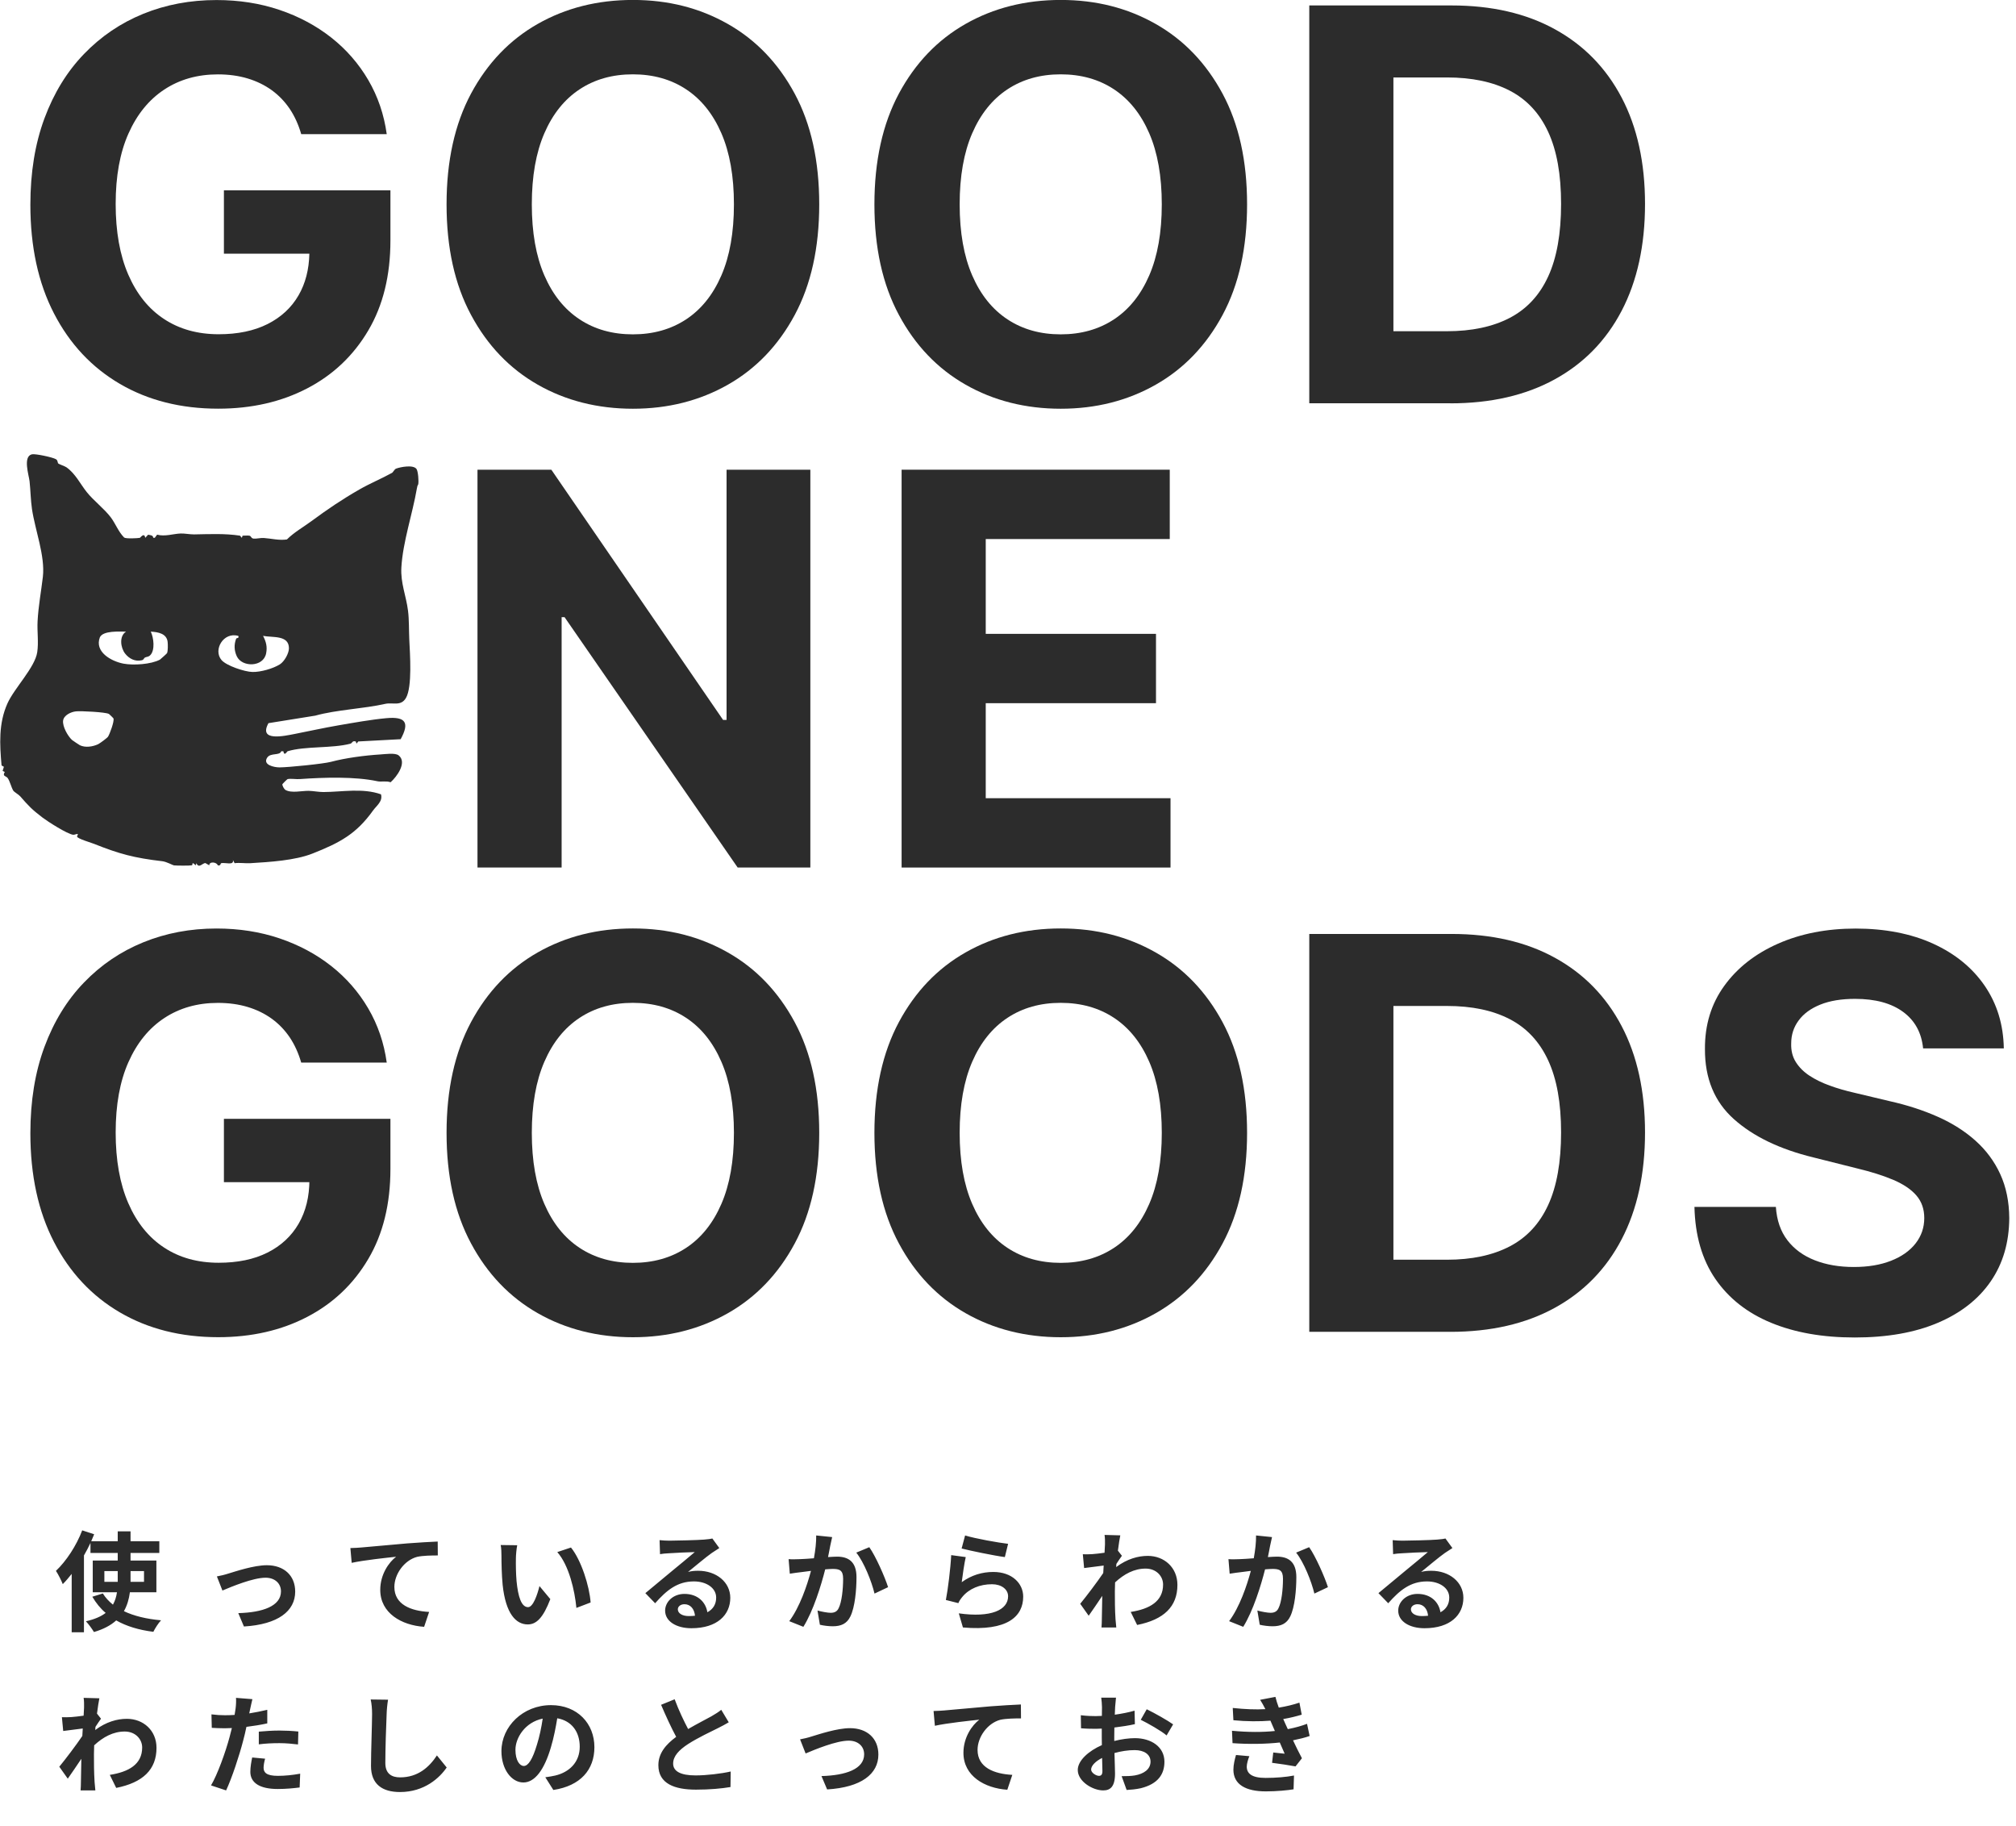 <svg width="297" height="269" viewBox="0 0 297 269" fill="none" xmlns="http://www.w3.org/2000/svg">
<g clip-path="url(#clip0_1458_157)">
<path d="M44.372 19.744C43.971 18.355 43.406 17.114 42.685 16.037C41.957 14.96 41.08 14.046 40.039 13.289C38.999 12.539 37.818 11.959 36.487 11.558C35.157 11.157 33.693 10.956 32.095 10.956C29.101 10.956 26.47 11.699 24.211 13.185C21.952 14.67 20.191 16.832 18.927 19.669C17.664 22.5 17.04 25.961 17.04 30.039C17.04 34.117 17.657 37.593 18.898 40.453C20.139 43.313 21.892 45.497 24.166 46.99C26.44 48.49 29.123 49.233 32.214 49.233C35.023 49.233 37.416 48.736 39.415 47.733C41.407 46.73 42.938 45.319 43.993 43.484C44.996 41.746 45.524 39.703 45.576 37.363H32.987V28.034H57.518V35.417C57.518 40.565 56.433 44.992 54.255 48.676C52.078 52.368 49.083 55.213 45.264 57.203C41.444 59.194 37.074 60.197 32.155 60.197C26.656 60.197 21.833 58.979 17.672 56.55C13.51 54.121 10.27 50.652 7.951 46.165C5.633 41.679 4.474 36.338 4.474 30.158C4.474 25.404 5.165 21.17 6.547 17.441C7.929 13.712 9.869 10.548 12.373 7.955C14.87 5.363 17.783 3.387 21.105 2.035C24.426 0.683 28.023 0.007 31.895 0.007C35.217 0.007 38.308 0.49 41.169 1.456C44.03 2.421 46.571 3.781 48.801 5.534C51.023 7.287 52.843 9.374 54.255 11.788C55.667 14.202 56.574 16.862 56.975 19.759H44.379L44.372 19.744Z" fill="#2C2C2C"/>
<path d="M120.69 30.099C120.69 36.487 119.486 41.924 117.071 46.411C114.656 50.897 111.371 54.314 107.225 56.669C103.07 59.023 98.411 60.205 93.239 60.205C88.067 60.205 83.356 59.023 79.209 56.654C75.07 54.292 71.793 50.867 69.392 46.381C66.984 41.902 65.788 36.472 65.788 30.099C65.788 23.725 66.992 18.273 69.392 13.787C71.8 9.307 75.07 5.883 79.209 3.528C83.348 1.174 88.022 -0.007 93.239 -0.007C98.456 -0.007 103.07 1.174 107.225 3.528C111.379 5.883 114.656 9.307 117.071 13.787C119.486 18.273 120.69 23.703 120.69 30.099ZM108.124 30.099C108.124 25.961 107.507 22.47 106.273 19.625C105.04 16.78 103.308 14.626 101.079 13.155C98.85 11.684 96.234 10.949 93.231 10.949C90.229 10.949 87.621 11.684 85.392 13.155C83.162 14.626 81.431 16.78 80.197 19.625C78.964 22.47 78.347 25.961 78.347 30.099C78.347 34.236 78.964 37.727 80.197 40.572C81.431 43.417 83.162 45.571 85.392 47.042C87.621 48.513 90.237 49.248 93.231 49.248C96.226 49.248 98.842 48.513 101.079 47.042C103.308 45.571 105.04 43.417 106.273 40.572C107.507 37.727 108.124 34.236 108.124 30.099Z" fill="#2C2C2C"/>
<path d="M183.722 30.099C183.722 36.487 182.518 41.924 180.103 46.411C177.688 50.897 174.403 54.314 170.257 56.669C166.103 59.023 161.443 60.205 156.271 60.205C151.099 60.205 146.388 59.023 142.241 56.654C138.102 54.292 134.825 50.867 132.424 46.381C130.017 41.902 128.82 36.472 128.82 30.099C128.82 23.725 130.024 18.273 132.424 13.787C134.832 9.307 138.102 5.883 142.241 3.528C146.38 1.174 151.054 -0.007 156.271 -0.007C161.488 -0.007 166.103 1.174 170.257 3.528C174.411 5.883 177.688 9.307 180.103 13.787C182.518 18.273 183.722 23.703 183.722 30.099ZM171.156 30.099C171.156 25.961 170.539 22.47 169.306 19.625C168.072 16.78 166.34 14.626 164.111 13.155C161.882 11.684 159.266 10.949 156.264 10.949C153.262 10.949 150.653 11.684 148.424 13.155C146.194 14.626 144.463 16.78 143.229 19.625C141.996 22.47 141.379 25.961 141.379 30.099C141.379 34.236 141.996 37.727 143.229 40.572C144.463 43.417 146.194 45.571 148.424 47.042C150.653 48.513 153.269 49.248 156.264 49.248C159.259 49.248 161.874 48.513 164.111 47.042C166.34 45.571 168.072 43.417 169.306 40.572C170.539 37.727 171.156 34.236 171.156 30.099Z" fill="#2C2C2C"/>
<path d="M213.67 59.402H192.885V0.802H213.841C219.741 0.802 224.817 1.968 229.067 4.308C233.325 6.648 236.603 9.998 238.899 14.366C241.195 18.734 242.347 23.963 242.347 30.047C242.347 36.13 241.195 41.397 238.899 45.787C236.603 50.177 233.311 53.542 229.023 55.889C224.735 58.236 219.622 59.41 213.662 59.41L213.67 59.402ZM205.28 48.788H213.15C216.813 48.788 219.897 48.134 222.409 46.827C224.921 45.519 226.808 43.491 228.079 40.728C229.35 37.972 229.981 34.407 229.981 30.039C229.981 25.671 229.35 22.173 228.079 19.424C226.808 16.676 224.928 14.656 222.424 13.356C219.927 12.056 216.843 11.409 213.179 11.409H205.28V48.78V48.788Z" fill="#2C2C2C"/>
<path d="M119.382 69.185V127.785H108.674L83.17 90.905H82.739V127.785H70.344V69.185H81.223L106.526 106.043H107.039V69.185H119.375H119.382Z" fill="#2C2C2C"/>
<path d="M132.826 127.785V69.185H172.33V79.399H145.221V93.364H170.302V103.577H145.221V117.572H172.442V127.785H132.826Z" fill="#2C2C2C"/>
<path d="M8.524 68.227C8.725 68.405 9.549 68.658 9.787 68.829C11.125 69.779 11.816 71.272 12.775 72.476C13.785 73.746 15.368 74.934 16.327 76.212C17.025 77.141 17.427 78.307 18.289 79.176C18.541 79.376 20.273 79.287 20.614 79.22C20.674 79.206 21.261 78.359 21.395 79.22L21.818 78.76C22.138 78.834 22.569 78.827 22.569 79.206L22.799 79.22L23.149 78.752C24.271 79.072 25.534 78.619 26.619 78.582C27.147 78.559 28.031 78.723 28.596 78.715C30.862 78.678 33.092 78.559 35.358 78.901L35.626 79.22L35.737 78.901C36.049 78.916 36.413 78.856 36.718 78.901C37.045 78.946 36.948 79.302 37.387 79.339C37.781 79.369 38.427 79.213 38.851 79.243C39.958 79.317 41.139 79.636 42.269 79.458C43.339 78.396 44.669 77.653 45.881 76.762C48.303 74.979 50.347 73.59 52.963 72.09C54.501 71.206 56.277 70.47 57.748 69.653C57.912 69.564 58.12 69.111 58.343 69.029C59.019 68.776 60.899 68.42 61.36 69.081C61.605 69.43 61.709 70.931 61.612 71.347C61.59 71.451 61.516 71.362 61.412 71.963C60.765 75.729 59.346 79.822 59.13 83.588C58.997 85.891 59.829 87.726 60.111 89.961C60.282 91.313 60.23 92.851 60.297 94.225C60.394 96.275 60.758 101.163 59.807 102.805C59.064 104.082 57.852 103.429 56.767 103.674C53.594 104.394 49.589 104.535 46.445 105.412L39.549 106.519C38.041 109.274 41.846 108.413 43.451 108.101C45.442 107.715 47.731 107.202 49.908 106.831C52.034 106.467 54.664 105.991 56.923 105.783C59.77 105.523 60.364 106.437 59.026 108.881L52.784 109.215L52.517 109.534L52.413 109.215C51.863 109.059 51.937 109.46 51.603 109.549C48.898 110.255 44.944 109.876 42.373 110.656C42.262 110.693 41.89 111.466 41.742 110.656H41.429C41.236 111.332 39.869 110.849 39.371 111.585C38.65 112.662 40.374 113.033 41.177 113.033C42.418 113.033 47.649 112.513 48.757 112.216C50.897 111.644 53.765 111.265 56.076 111.124C56.723 111.087 58.216 110.857 58.729 111.265C60.03 112.298 58.439 114.437 57.54 115.224C56.938 114.994 56.136 115.195 55.608 115.076C52.301 114.363 47.709 114.504 44.157 114.756C43.607 114.793 42.849 114.66 42.373 114.756C42.321 114.764 41.623 115.447 41.608 115.492C41.548 115.707 41.868 116.242 42.039 116.346C42.916 116.866 44.446 116.472 45.487 116.487C46.126 116.502 46.973 116.665 47.634 116.665C50.414 116.65 53.423 116.041 56.128 117C56.418 118.047 55.467 118.671 54.947 119.399C52.48 122.853 50.035 124.145 46.029 125.728C43.473 126.738 39.772 126.968 36.867 127.146C36.183 127.191 35.284 127.042 34.563 127.146L34.31 126.664C34.526 127.525 33.166 127.013 32.601 127.139C32.445 127.176 32.564 127.57 32.081 127.458C31.94 126.976 30.818 126.842 30.832 127.458L30.253 127.124C29.829 127.124 29.294 127.993 28.93 127.139L28.848 127.458L28.44 127.139C28.284 127.139 28.425 127.414 28.246 127.458C27.964 127.525 25.98 127.51 25.616 127.466C25.474 127.451 24.538 126.931 23.929 126.857C19.767 126.374 17.597 125.787 13.83 124.287C13.399 124.116 11.407 123.536 11.348 123.224L11.482 122.846C11.236 122.808 10.998 122.987 10.768 122.957C9.884 122.838 7.03 121.011 6.243 120.409C4.689 119.221 4.229 118.73 2.965 117.282C2.728 117.014 2.089 116.673 1.947 116.443C1.665 115.975 1.464 115.083 1.13 114.6C0.922 114.303 0.29 114.363 0.706 113.709L0.387 113.553L0.573 112.944L0.231 112.751C-0.044 109.668 -0.23 106.563 1.1 103.607C2.111 101.356 5.15 98.318 5.485 96.067C5.708 94.597 5.455 92.992 5.537 91.507C5.655 89.263 6.064 87.117 6.317 84.955C6.666 81.887 5.165 78.062 4.712 74.986C4.526 73.731 4.496 72.194 4.355 70.886C4.251 69.972 3.344 67.246 4.697 66.919C5.187 66.801 7.781 67.358 8.242 67.64C8.546 67.826 8.442 68.101 8.569 68.212L8.524 68.227ZM18.564 93.037C17.612 93.037 15.197 92.858 14.714 93.869C13.897 96.015 16.371 97.404 18.199 97.754C19.648 98.028 22.279 97.858 23.565 97.159C23.624 97.122 24.575 96.275 24.605 96.208C24.754 95.904 24.739 94.909 24.694 94.537C24.546 93.311 23.282 93.096 22.212 93.037C22.643 93.921 22.874 95.785 22.123 96.52C21.841 96.795 21.573 96.728 21.35 96.855C21.172 96.959 21.202 97.174 20.904 97.248C19.909 97.493 19.017 97.018 18.43 96.268C17.753 95.399 17.531 93.69 18.571 93.037H18.564ZM35.113 93.668C32.928 93.022 31.353 95.733 32.638 97.226C33.359 98.065 36.057 98.957 37.186 98.979C38.397 99.009 40.233 98.481 41.229 97.858C41.898 97.434 42.566 96.238 42.566 95.488C42.566 93.505 40.159 93.943 38.754 93.661C39.2 94.515 39.401 95.265 39.207 96.238C38.806 98.303 35.648 98.318 34.882 96.662C34.496 95.822 34.459 94.953 34.786 94.091C34.853 93.906 35.254 94.091 35.113 93.661V93.668ZM16.022 105.152C15.494 104.884 11.942 104.706 11.199 104.78C10.456 104.855 9.401 105.345 9.297 106.14C9.185 106.994 9.973 108.405 10.605 108.992C10.657 109.037 11.69 109.742 11.771 109.772C12.589 110.158 13.652 109.988 14.447 109.624C14.699 109.505 15.799 108.702 15.918 108.502C16.178 108.093 16.854 106.259 16.721 105.828C16.706 105.776 16.067 105.159 16.022 105.137V105.152Z" fill="#2C2C2C"/>
<path d="M44.372 156.51C43.971 155.121 43.406 153.88 42.685 152.803C41.957 151.726 41.08 150.812 40.039 150.055C38.999 149.304 37.818 148.725 36.487 148.324C35.157 147.923 33.693 147.722 32.095 147.722C29.101 147.722 26.47 148.465 24.211 149.951C21.952 151.436 20.191 153.598 18.927 156.435C17.664 159.266 17.04 162.727 17.04 166.805C17.04 170.883 17.657 174.359 18.898 177.219C20.139 180.079 21.892 182.263 24.166 183.756C26.44 185.256 29.123 185.999 32.214 185.999C35.023 185.999 37.416 185.502 39.415 184.499C41.407 183.496 42.938 182.077 43.993 180.25C45.056 178.415 45.583 176.254 45.583 173.758L48.102 174.129H32.987V164.799H57.518V172.183C57.518 177.331 56.433 181.758 54.255 185.442C52.078 189.134 49.083 191.979 45.264 193.97C41.444 195.96 37.074 196.963 32.155 196.963C26.656 196.963 21.833 195.745 17.672 193.316C13.51 190.887 10.27 187.418 7.951 182.931C5.633 178.445 4.474 173.104 4.474 166.924C4.474 162.177 5.165 157.936 6.547 154.207C7.929 150.478 9.869 147.314 12.373 144.721C14.87 142.129 17.783 140.153 21.105 138.801C24.426 137.449 28.023 136.766 31.895 136.766C35.217 136.766 38.308 137.249 41.169 138.214C44.03 139.18 46.571 140.539 48.801 142.292C51.023 144.045 52.843 146.133 54.255 148.547C55.667 150.961 56.574 153.613 56.975 156.517H44.379L44.372 156.51Z" fill="#2C2C2C"/>
<path d="M120.69 166.864C120.69 173.252 119.486 178.69 117.071 183.176C114.656 187.663 111.371 191.08 107.225 193.435C103.078 195.789 98.411 196.97 93.239 196.97C88.067 196.97 83.356 195.789 79.209 193.42C75.07 191.058 71.793 187.633 69.392 183.147C66.984 178.66 65.788 173.238 65.788 166.864C65.788 160.491 66.992 155.039 69.392 150.552C71.8 146.066 75.07 142.649 79.209 140.294C83.348 137.939 88.022 136.758 93.239 136.758C98.456 136.758 103.07 137.939 107.225 140.294C111.379 142.649 114.656 146.073 117.071 150.552C119.486 155.039 120.69 160.469 120.69 166.864ZM108.124 166.864C108.124 162.727 107.507 159.236 106.273 156.391C105.04 153.546 103.308 151.392 101.079 149.921C98.85 148.45 96.234 147.715 93.231 147.715C90.229 147.715 87.621 148.45 85.392 149.921C83.162 151.392 81.431 153.546 80.197 156.391C78.964 159.236 78.347 162.727 78.347 166.864C78.347 171.002 78.964 174.493 80.197 177.338C81.431 180.183 83.162 182.337 85.392 183.808C87.621 185.278 90.237 186.014 93.231 186.014C96.226 186.014 98.842 185.278 101.079 183.808C103.308 182.337 105.04 180.183 106.273 177.338C107.507 174.493 108.124 171.002 108.124 166.864Z" fill="#2C2C2C"/>
<path d="M183.722 166.864C183.722 173.252 182.518 178.69 180.103 183.176C177.688 187.663 174.403 191.08 170.257 193.435C166.11 195.789 161.443 196.97 156.271 196.97C151.099 196.97 146.388 195.789 142.241 193.42C138.102 191.058 134.825 187.633 132.424 183.147C130.017 178.66 128.82 173.238 128.82 166.864C128.82 160.491 130.024 155.039 132.424 150.552C134.832 146.066 138.102 142.649 142.241 140.294C146.38 137.939 151.054 136.758 156.271 136.758C161.488 136.758 166.103 137.939 170.257 140.294C174.411 142.649 177.688 146.073 180.103 150.552C182.518 155.039 183.722 160.469 183.722 166.864ZM171.156 166.864C171.156 162.727 170.539 159.236 169.306 156.391C168.072 153.546 166.34 151.392 164.111 149.921C161.882 148.45 159.266 147.715 156.264 147.715C153.262 147.715 150.653 148.45 148.424 149.921C146.194 151.392 144.463 153.546 143.229 156.391C141.996 159.236 141.379 162.727 141.379 166.864C141.379 171.002 141.996 174.493 143.229 177.338C144.463 180.183 146.194 182.337 148.424 183.808C150.653 185.278 153.269 186.014 156.264 186.014C159.259 186.014 161.874 185.278 164.111 183.808C166.34 182.337 168.072 180.183 169.306 177.338C170.539 174.493 171.156 171.002 171.156 166.864Z" fill="#2C2C2C"/>
<path d="M213.67 196.168H192.885V137.568H213.841C219.741 137.568 224.817 138.734 229.067 141.074C233.325 143.414 236.603 146.764 238.899 151.132C241.195 155.499 242.347 160.729 242.347 166.812C242.347 172.896 241.195 178.162 238.899 182.552C236.603 186.942 233.311 190.307 229.023 192.655C224.735 195.002 219.622 196.175 213.662 196.175L213.67 196.168ZM205.28 185.553H213.15C216.813 185.553 219.897 184.9 222.409 183.592C224.921 182.285 226.808 180.257 228.079 177.494C229.35 174.738 229.981 171.173 229.981 166.805C229.981 162.437 229.35 158.939 228.079 156.19C226.808 153.442 224.928 151.421 222.424 150.121C219.92 148.822 216.843 148.175 213.179 148.175H205.28V185.546V185.553Z" fill="#2C2C2C"/>
<path d="M283.315 154.422C283.084 152.112 282.103 150.322 280.364 149.044C278.625 147.767 276.27 147.128 273.297 147.128C271.276 147.128 269.567 147.41 268.17 147.975C266.773 148.539 265.71 149.312 264.982 150.307C264.246 151.295 263.882 152.424 263.882 153.679C263.845 154.727 264.068 155.648 264.558 156.428C265.049 157.208 265.717 157.884 266.579 158.448C267.442 159.013 268.43 159.496 269.559 159.904C270.682 160.313 271.885 160.662 273.164 160.952L278.432 162.207C280.989 162.779 283.337 163.544 285.477 164.495C287.617 165.446 289.468 166.619 291.028 168.016C292.589 169.412 293.807 171.046 294.677 172.94C295.546 174.827 295.992 176.996 296.007 179.433C295.985 183.02 295.078 186.125 293.272 188.747C291.467 191.37 288.873 193.405 285.484 194.846C282.096 196.287 278.016 197.007 273.245 197.007C268.474 197.007 264.395 196.279 260.895 194.831C257.395 193.383 254.667 191.228 252.705 188.376C250.751 185.524 249.726 181.988 249.629 177.776H261.623C261.757 179.745 262.321 181.379 263.325 182.686C264.328 183.993 265.673 184.974 267.36 185.635C269.047 186.296 270.964 186.623 273.097 186.623C275.229 186.623 277.02 186.318 278.581 185.709C280.134 185.1 281.345 184.253 282.2 183.161C283.054 182.07 283.486 180.822 283.486 179.41C283.486 178.096 283.099 176.989 282.326 176.09C281.553 175.191 280.424 174.434 278.952 173.802C277.474 173.171 275.668 172.599 273.528 172.086L267.144 170.482C262.202 169.278 258.301 167.399 255.44 164.844C252.579 162.289 251.152 158.842 251.175 154.511C251.152 150.961 252.103 147.863 254.021 145.211C255.938 142.56 258.576 140.487 261.935 139.002C265.294 137.516 269.114 136.773 273.386 136.773C277.659 136.773 281.539 137.516 284.793 139.002C288.048 140.487 290.582 142.56 292.396 145.211C294.209 147.863 295.145 150.931 295.205 154.422H283.322H283.315Z" fill="#2C2C2C"/>
</g>
<path d="M15.376 233H17.344V232.792V231.416H15.376V233ZM21.216 231.416H19.232V232.808V233H21.216V231.416ZM23.04 234.536H19.136C19.008 235.528 18.736 236.472 18.256 237.32C19.728 238.024 21.568 238.472 23.728 238.664C23.328 239.08 22.832 239.864 22.592 240.36C20.432 240.088 18.608 239.528 17.12 238.68C16.352 239.384 15.264 239.976 13.84 240.392C13.6 239.976 13.04 239.208 12.656 238.808C13.936 238.52 14.88 238.104 15.568 237.576C14.784 236.92 14.144 236.104 13.6 235.192L15.152 234.712C15.536 235.336 16.048 235.88 16.64 236.36C16.96 235.784 17.136 235.192 17.232 234.536H13.664V229.864H17.344V228.744H13.328V227.272C13.04 227.88 12.72 228.504 12.368 229.112V240.424H10.56V231.832C10.128 232.376 9.696 232.888 9.248 233.336C9.072 232.872 8.56 231.848 8.24 231.384C9.76 229.944 11.248 227.688 12.112 225.416L13.872 225.992C13.728 226.328 13.584 226.664 13.44 227.016H17.344V225.56H19.232V227.016H23.472V228.744H19.232V229.864H23.04V234.536ZM31.952 232.2C32.416 232.12 33.152 231.944 33.632 231.784C34.704 231.464 37.392 230.552 39.312 230.552C41.808 230.552 43.488 232.04 43.488 234.44C43.488 237.304 40.976 239.272 35.936 239.576L35.104 237.608C38.704 237.512 41.392 236.568 41.392 234.408C41.392 233.224 40.496 232.392 39.12 232.392C37.28 232.392 34.128 233.704 32.768 234.28L31.952 232.2ZM51.619 228.024C52.243 228.008 52.851 227.976 53.171 227.944C54.483 227.816 57.107 227.592 60.003 227.336C61.635 227.208 63.379 227.112 64.483 227.064L64.499 229.112C63.651 229.112 62.291 229.128 61.443 229.32C59.539 229.832 58.099 231.88 58.099 233.752C58.099 236.36 60.547 237.288 63.219 237.432L62.483 239.624C59.155 239.4 56.019 237.608 56.019 234.184C56.019 231.896 57.299 230.104 58.355 229.304C56.995 229.448 53.651 229.8 51.811 230.2L51.619 228.024ZM76.195 227.608C76.083 228.168 76.003 229.096 76.003 229.528C75.987 230.552 76.003 231.752 76.099 232.888C76.323 235.176 76.803 236.728 77.795 236.728C78.547 236.728 79.171 234.872 79.475 233.624L81.075 235.544C80.019 238.296 79.027 239.272 77.747 239.272C76.019 239.272 74.499 237.704 74.051 233.448C73.907 231.992 73.875 230.152 73.875 229.176C73.875 228.728 73.859 228.056 73.763 227.576L76.195 227.608ZM84.115 227.944C85.619 229.784 86.835 233.608 87.011 236.04L84.915 236.84C84.675 234.296 83.827 230.568 82.099 228.616L84.115 227.944ZM101.459 238.04C101.795 238.04 102.099 238.024 102.387 237.992C102.291 236.968 101.699 236.296 100.835 236.296C100.243 236.296 99.859 236.648 99.859 237.048C99.859 237.64 100.531 238.04 101.459 238.04ZM104.947 226.616L105.971 228.024C105.587 228.264 105.219 228.504 104.867 228.744C104.019 229.336 102.355 230.744 101.363 231.544C101.891 231.4 102.339 231.368 102.851 231.368C105.539 231.368 107.587 233.048 107.587 235.352C107.587 237.848 105.683 239.832 101.859 239.832C99.651 239.832 97.987 238.824 97.987 237.24C97.987 235.96 99.155 234.776 100.835 234.776C102.787 234.776 103.971 235.976 104.211 237.48C105.075 237.016 105.507 236.28 105.507 235.32C105.507 233.896 104.067 232.936 102.227 232.936C99.795 232.936 98.211 234.232 96.515 236.152L95.075 234.664C96.195 233.752 98.099 232.136 99.043 231.368C99.923 230.632 101.571 229.304 102.355 228.616C101.539 228.632 99.363 228.728 98.531 228.792C98.099 228.808 97.603 228.856 97.235 228.92L97.171 226.856C97.619 226.904 98.163 226.936 98.611 226.936C99.443 226.936 102.835 226.856 103.731 226.776C104.387 226.728 104.755 226.664 104.947 226.616ZM120.243 226.168L122.595 226.408C122.499 226.824 122.387 227.32 122.307 227.72C122.227 228.2 122.099 228.776 121.987 229.352C122.515 229.32 122.995 229.288 123.315 229.288C124.995 229.288 126.179 230.04 126.179 232.312C126.179 234.184 125.955 236.712 125.283 238.088C124.755 239.192 123.875 239.544 122.675 239.544C122.067 239.544 121.315 239.448 120.787 239.32L120.435 237.224C121.043 237.4 121.955 237.56 122.371 237.56C122.899 237.56 123.315 237.4 123.555 236.872C124.003 235.992 124.211 234.104 124.211 232.536C124.211 231.272 123.667 231.096 122.659 231.096C122.403 231.096 122.019 231.128 121.571 231.16C120.963 233.56 119.811 237.288 118.355 239.624L116.275 238.792C117.827 236.712 118.899 233.544 119.475 231.384C118.915 231.448 118.419 231.512 118.115 231.56C117.667 231.608 116.851 231.72 116.355 231.8L116.179 229.656C116.755 229.704 117.283 229.672 117.859 229.656C118.355 229.64 119.107 229.592 119.907 229.528C120.131 228.312 120.259 227.16 120.243 226.168ZM126.147 228.696L128.067 227.896C129.027 229.256 130.355 232.28 130.835 233.784L128.835 234.728C128.419 232.968 127.283 230.104 126.147 228.696ZM141.667 228.088L142.179 226.168C143.683 226.632 147.123 227.24 148.515 227.4L148.035 229.352C146.435 229.144 142.899 228.408 141.667 228.088ZM142.275 229.352C142.067 230.232 141.795 232.136 141.683 233.048C143.123 232.008 144.691 231.544 146.339 231.544C149.123 231.544 150.739 233.256 150.739 235.176C150.739 238.072 148.451 240.296 141.859 239.72L141.251 237.64C146.003 238.312 148.515 237.144 148.515 235.128C148.515 234.104 147.539 233.352 146.147 233.352C144.355 233.352 142.771 234.008 141.779 235.208C141.491 235.56 141.315 235.816 141.187 236.136L139.347 235.672C139.651 234.12 140.035 231.032 140.131 229.064L142.275 229.352ZM164.691 228.408L165.283 229.16C165.075 229.432 164.739 229.944 164.467 230.36C164.451 230.52 164.451 230.664 164.435 230.824C166.035 229.624 167.667 229.176 169.091 229.176C171.539 229.176 173.459 230.904 173.459 233.448C173.459 236.648 171.459 238.568 167.523 239.352L166.579 237.432C169.363 237 171.347 235.88 171.347 233.4C171.347 232.168 170.355 231.048 168.771 231.048C167.091 231.048 165.603 231.848 164.275 233.08C164.259 233.528 164.243 233.976 164.243 234.392C164.243 235.688 164.243 237.016 164.339 238.504C164.355 238.792 164.419 239.368 164.451 239.72H162.275C162.307 239.384 162.323 238.808 162.323 238.552C162.355 237.32 162.355 236.408 162.387 235.064C161.715 236.072 160.931 237.224 160.387 237.992L159.139 236.232C160.035 235.144 161.635 233.032 162.531 231.704L162.595 230.6C161.827 230.696 160.611 230.856 159.715 230.968L159.523 228.936C159.971 228.952 160.339 228.952 160.899 228.92C161.363 228.888 162.051 228.808 162.723 228.712C162.755 228.12 162.787 227.672 162.787 227.496C162.787 227.048 162.803 226.568 162.723 226.088L165.043 226.152C164.947 226.6 164.819 227.416 164.691 228.408ZM185.043 226.168L187.395 226.408C187.299 226.824 187.187 227.32 187.107 227.72C187.027 228.2 186.899 228.776 186.787 229.352C187.315 229.32 187.795 229.288 188.115 229.288C189.795 229.288 190.979 230.04 190.979 232.312C190.979 234.184 190.755 236.712 190.083 238.088C189.555 239.192 188.675 239.544 187.475 239.544C186.867 239.544 186.115 239.448 185.587 239.32L185.235 237.224C185.843 237.4 186.755 237.56 187.171 237.56C187.699 237.56 188.115 237.4 188.355 236.872C188.803 235.992 189.011 234.104 189.011 232.536C189.011 231.272 188.467 231.096 187.459 231.096C187.203 231.096 186.819 231.128 186.371 231.16C185.763 233.56 184.611 237.288 183.155 239.624L181.075 238.792C182.627 236.712 183.699 233.544 184.275 231.384C183.715 231.448 183.219 231.512 182.915 231.56C182.467 231.608 181.651 231.72 181.155 231.8L180.979 229.656C181.555 229.704 182.083 229.672 182.659 229.656C183.155 229.64 183.907 229.592 184.707 229.528C184.931 228.312 185.059 227.16 185.043 226.168ZM190.947 228.696L192.867 227.896C193.827 229.256 195.155 232.28 195.635 233.784L193.635 234.728C193.219 232.968 192.083 230.104 190.947 228.696ZM209.459 238.04C209.795 238.04 210.099 238.024 210.387 237.992C210.291 236.968 209.699 236.296 208.835 236.296C208.243 236.296 207.859 236.648 207.859 237.048C207.859 237.64 208.531 238.04 209.459 238.04ZM212.947 226.616L213.971 228.024C213.587 228.264 213.219 228.504 212.867 228.744C212.019 229.336 210.355 230.744 209.363 231.544C209.891 231.4 210.339 231.368 210.851 231.368C213.539 231.368 215.587 233.048 215.587 235.352C215.587 237.848 213.683 239.832 209.859 239.832C207.651 239.832 205.987 238.824 205.987 237.24C205.987 235.96 207.155 234.776 208.835 234.776C210.787 234.776 211.971 235.976 212.211 237.48C213.075 237.016 213.507 236.28 213.507 235.32C213.507 233.896 212.067 232.936 210.227 232.936C207.795 232.936 206.211 234.232 204.515 236.152L203.075 234.664C204.195 233.752 206.099 232.136 207.043 231.368C207.923 230.632 209.571 229.304 210.355 228.616C209.539 228.632 207.363 228.728 206.531 228.792C206.099 228.808 205.603 228.856 205.235 228.92L205.171 226.856C205.619 226.904 206.163 226.936 206.611 226.936C207.443 226.936 210.835 226.856 211.731 226.776C212.387 226.728 212.755 226.664 212.947 226.616ZM14.288 252.408L14.88 253.16C14.672 253.432 14.336 253.944 14.064 254.36C14.048 254.52 14.048 254.664 14.032 254.824C15.632 253.624 17.264 253.176 18.688 253.176C21.136 253.176 23.056 254.904 23.056 257.448C23.056 260.648 21.056 262.568 17.12 263.352L16.176 261.432C18.96 261 20.944 259.88 20.944 257.4C20.944 256.168 19.952 255.048 18.368 255.048C16.688 255.048 15.2 255.848 13.872 257.08C13.856 257.528 13.84 257.976 13.84 258.392C13.84 259.688 13.84 261.016 13.936 262.504C13.952 262.792 14.016 263.368 14.048 263.72H11.872C11.904 263.384 11.92 262.808 11.92 262.552C11.952 261.32 11.952 260.408 11.984 259.064C11.312 260.072 10.528 261.224 9.984 261.992L8.736 260.232C9.632 259.144 11.232 257.032 12.128 255.704L12.192 254.6C11.424 254.696 10.208 254.856 9.312 254.968L9.12 252.936C9.568 252.952 9.936 252.952 10.496 252.92C10.96 252.888 11.648 252.808 12.32 252.712C12.352 252.12 12.384 251.672 12.384 251.496C12.384 251.048 12.4 250.568 12.32 250.088L14.64 250.152C14.544 250.6 14.416 251.416 14.288 252.408ZM38.128 256.936V255.064C39.008 254.984 40.144 254.904 41.168 254.904C42.064 254.904 43.024 254.952 43.952 255.048L43.904 256.952C43.12 256.856 42.144 256.76 41.184 256.76C40.08 256.76 39.12 256.808 38.128 256.936ZM39.376 251.848V253.848C38.432 254.056 37.36 254.232 36.304 254.36C36.16 255.048 36 255.752 35.824 256.392C35.248 258.616 34.176 261.864 33.312 263.72L31.088 262.984C32.032 261.4 33.232 258.072 33.824 255.848C33.936 255.432 34.048 254.984 34.16 254.536C33.792 254.552 33.44 254.568 33.12 254.568C32.352 254.568 31.76 254.536 31.2 254.504L31.152 252.52C31.968 252.616 32.496 252.648 33.152 252.648C33.616 252.648 34.08 252.632 34.56 252.6C34.624 252.248 34.672 251.944 34.704 251.688C34.784 251.096 34.8 250.456 34.768 250.088L37.184 250.28C37.072 250.712 36.928 251.416 36.848 251.768L36.72 252.376C37.616 252.232 38.512 252.056 39.376 251.848ZM37.152 258.872L39.056 259.048C38.928 259.496 38.832 260.024 38.832 260.376C38.832 261.064 39.232 261.576 40.928 261.576C41.984 261.576 43.088 261.464 44.224 261.256L44.144 263.288C43.248 263.4 42.176 263.512 40.912 263.512C38.24 263.512 36.88 262.584 36.88 260.984C36.88 260.264 37.024 259.496 37.152 258.872ZM54.608 250.328L57.168 250.36C57.056 251.032 56.976 251.832 56.96 252.472C56.88 254.168 56.768 257.72 56.768 259.688C56.768 261.288 57.728 261.8 58.944 261.8C61.568 261.8 63.232 260.296 64.368 258.568L65.808 260.344C64.784 261.848 62.544 263.96 58.928 263.96C56.336 263.96 54.656 262.824 54.656 260.12C54.656 257.992 54.816 253.832 54.816 252.472C54.816 251.72 54.752 250.952 54.608 250.328ZM77.168 260.12C77.824 260.12 78.464 259.128 79.104 256.984C79.472 255.816 79.76 254.456 79.952 253.144C77.328 253.688 75.936 255.992 75.936 257.736C75.936 259.336 76.576 260.12 77.168 260.12ZM81.52 263.656L80.336 261.784C80.944 261.704 81.392 261.624 81.808 261.528C83.84 261.048 85.408 259.592 85.408 257.288C85.408 255.096 84.224 253.464 82.096 253.096C81.872 254.44 81.6 255.912 81.152 257.4C80.208 260.6 78.832 262.552 77.104 262.552C75.36 262.552 73.872 260.616 73.872 257.944C73.872 254.296 77.056 251.16 81.168 251.16C85.088 251.16 87.568 253.896 87.568 257.352C87.568 260.68 85.52 263.048 81.52 263.656ZM106.256 251.848L107.36 253.688C106.88 253.976 106.368 254.248 105.792 254.536C104.8 255.032 102.816 255.96 101.376 256.888C100.048 257.752 99.168 258.664 99.168 259.768C99.168 260.904 100.272 261.512 102.464 261.512C104.096 261.512 106.24 261.256 107.648 260.936L107.616 263.224C106.272 263.448 104.592 263.608 102.528 263.608C99.376 263.608 96.992 262.728 96.992 260.008C96.992 258.248 98.096 256.952 99.616 255.832C98.88 254.472 98.112 252.792 97.392 251.112L99.392 250.296C100 251.944 100.736 253.464 101.376 254.68C102.672 253.928 104.048 253.224 104.8 252.808C105.392 252.456 105.856 252.184 106.256 251.848ZM117.868 256.2C118.332 256.12 119.068 255.944 119.548 255.784C120.62 255.464 123.308 254.552 125.228 254.552C127.724 254.552 129.404 256.04 129.404 258.44C129.404 261.304 126.892 263.272 121.852 263.576L121.02 261.608C124.62 261.512 127.308 260.568 127.308 258.408C127.308 257.224 126.412 256.392 125.036 256.392C123.196 256.392 120.044 257.704 118.684 258.28L117.868 256.2ZM137.535 252.024C138.159 252.008 138.767 251.976 139.087 251.944C140.399 251.816 143.023 251.592 145.919 251.336C147.551 251.208 149.295 251.112 150.399 251.064L150.415 253.112C149.567 253.112 148.207 253.128 147.359 253.32C145.455 253.832 144.015 255.88 144.015 257.752C144.015 260.36 146.463 261.288 149.135 261.432L148.399 263.624C145.071 263.4 141.935 261.608 141.935 258.184C141.935 255.896 143.215 254.104 144.271 253.304C142.911 253.448 139.567 253.8 137.727 254.2L137.535 252.024ZM161.898 261.576C162.186 261.576 162.41 261.432 162.41 260.888C162.41 260.488 162.394 259.768 162.362 258.936C161.386 259.432 160.746 260.088 160.746 260.648C160.746 261.128 161.482 261.576 161.898 261.576ZM164.154 255.88V256.44C165.226 256.168 166.314 256.024 167.194 256.024C169.626 256.024 171.546 257.32 171.546 259.496C171.546 261.368 170.57 262.776 168.058 263.4C167.322 263.56 166.602 263.624 165.978 263.656L165.242 261.624C165.962 261.624 166.634 261.608 167.194 261.512C168.474 261.288 169.498 260.632 169.498 259.48C169.498 258.408 168.538 257.784 167.162 257.784C166.186 257.784 165.162 257.944 164.186 258.216C164.218 259.48 164.266 260.696 164.266 261.24C164.266 263.208 163.546 263.72 162.522 263.72C160.97 263.72 158.778 262.392 158.778 260.712C158.778 259.32 160.394 257.896 162.33 257.048C162.314 256.68 162.314 256.312 162.314 255.944V254.616C162.01 254.632 161.722 254.648 161.466 254.648C160.746 254.648 159.946 254.632 159.258 254.568L159.226 252.648C160.154 252.76 160.842 252.776 161.418 252.776C161.706 252.776 162.01 252.76 162.33 252.744C162.346 252.184 162.346 251.72 162.346 251.448C162.346 251.112 162.282 250.344 162.234 250.056H164.41C164.378 250.344 164.314 251.032 164.282 251.432C164.266 251.784 164.25 252.168 164.234 252.568C165.274 252.424 166.314 252.216 167.146 251.976L167.194 253.96C166.298 254.168 165.21 254.328 164.17 254.456C164.154 254.936 164.154 255.416 164.154 255.88ZM168.058 253.32L168.938 251.768C170.154 252.36 171.994 253.4 172.826 253.992L171.866 255.624C171.114 254.968 169.05 253.8 168.058 253.32ZM182.09 258.504L184.058 258.68C183.85 259.16 183.674 259.832 183.674 260.216C183.674 261.208 184.378 261.88 186.442 261.88C187.946 261.88 189.514 261.752 190.634 261.528L190.57 263.56C189.69 263.704 188.074 263.864 186.49 263.864C183.53 263.864 181.706 262.856 181.706 260.664C181.706 259.944 181.914 259.096 182.09 258.504ZM192.554 253.912L192.938 255.704C192.282 255.944 191.418 256.152 190.49 256.344C190.89 257.192 191.338 258.12 191.802 258.984L190.858 260.184C189.978 260.024 188.458 259.784 187.402 259.656L187.578 258.136C188.202 258.216 188.826 258.264 189.258 258.312L188.538 256.664C186.554 256.888 183.978 256.936 181.578 256.76L181.498 254.936C183.866 255.16 186.026 255.16 187.818 254.968L187.546 254.344L187.162 253.448C185.61 253.576 183.626 253.576 181.706 253.384L181.61 251.576C183.418 251.768 185.002 251.832 186.41 251.752V251.736C186.122 251.16 185.914 250.808 185.642 250.376L187.898 249.944C188.01 250.424 188.186 250.968 188.394 251.528C189.466 251.352 190.49 251.112 191.434 250.792L191.77 252.568C190.954 252.808 190.09 253.032 189.05 253.208L189.354 253.896L189.722 254.696C190.938 254.456 191.85 254.184 192.554 253.912Z" fill="#2C2C2C"/>
<defs>
<clipPath id="clip0_1458_157">
<rect width="296" height="197" fill="white"/>
</clipPath>
</defs>
</svg>
